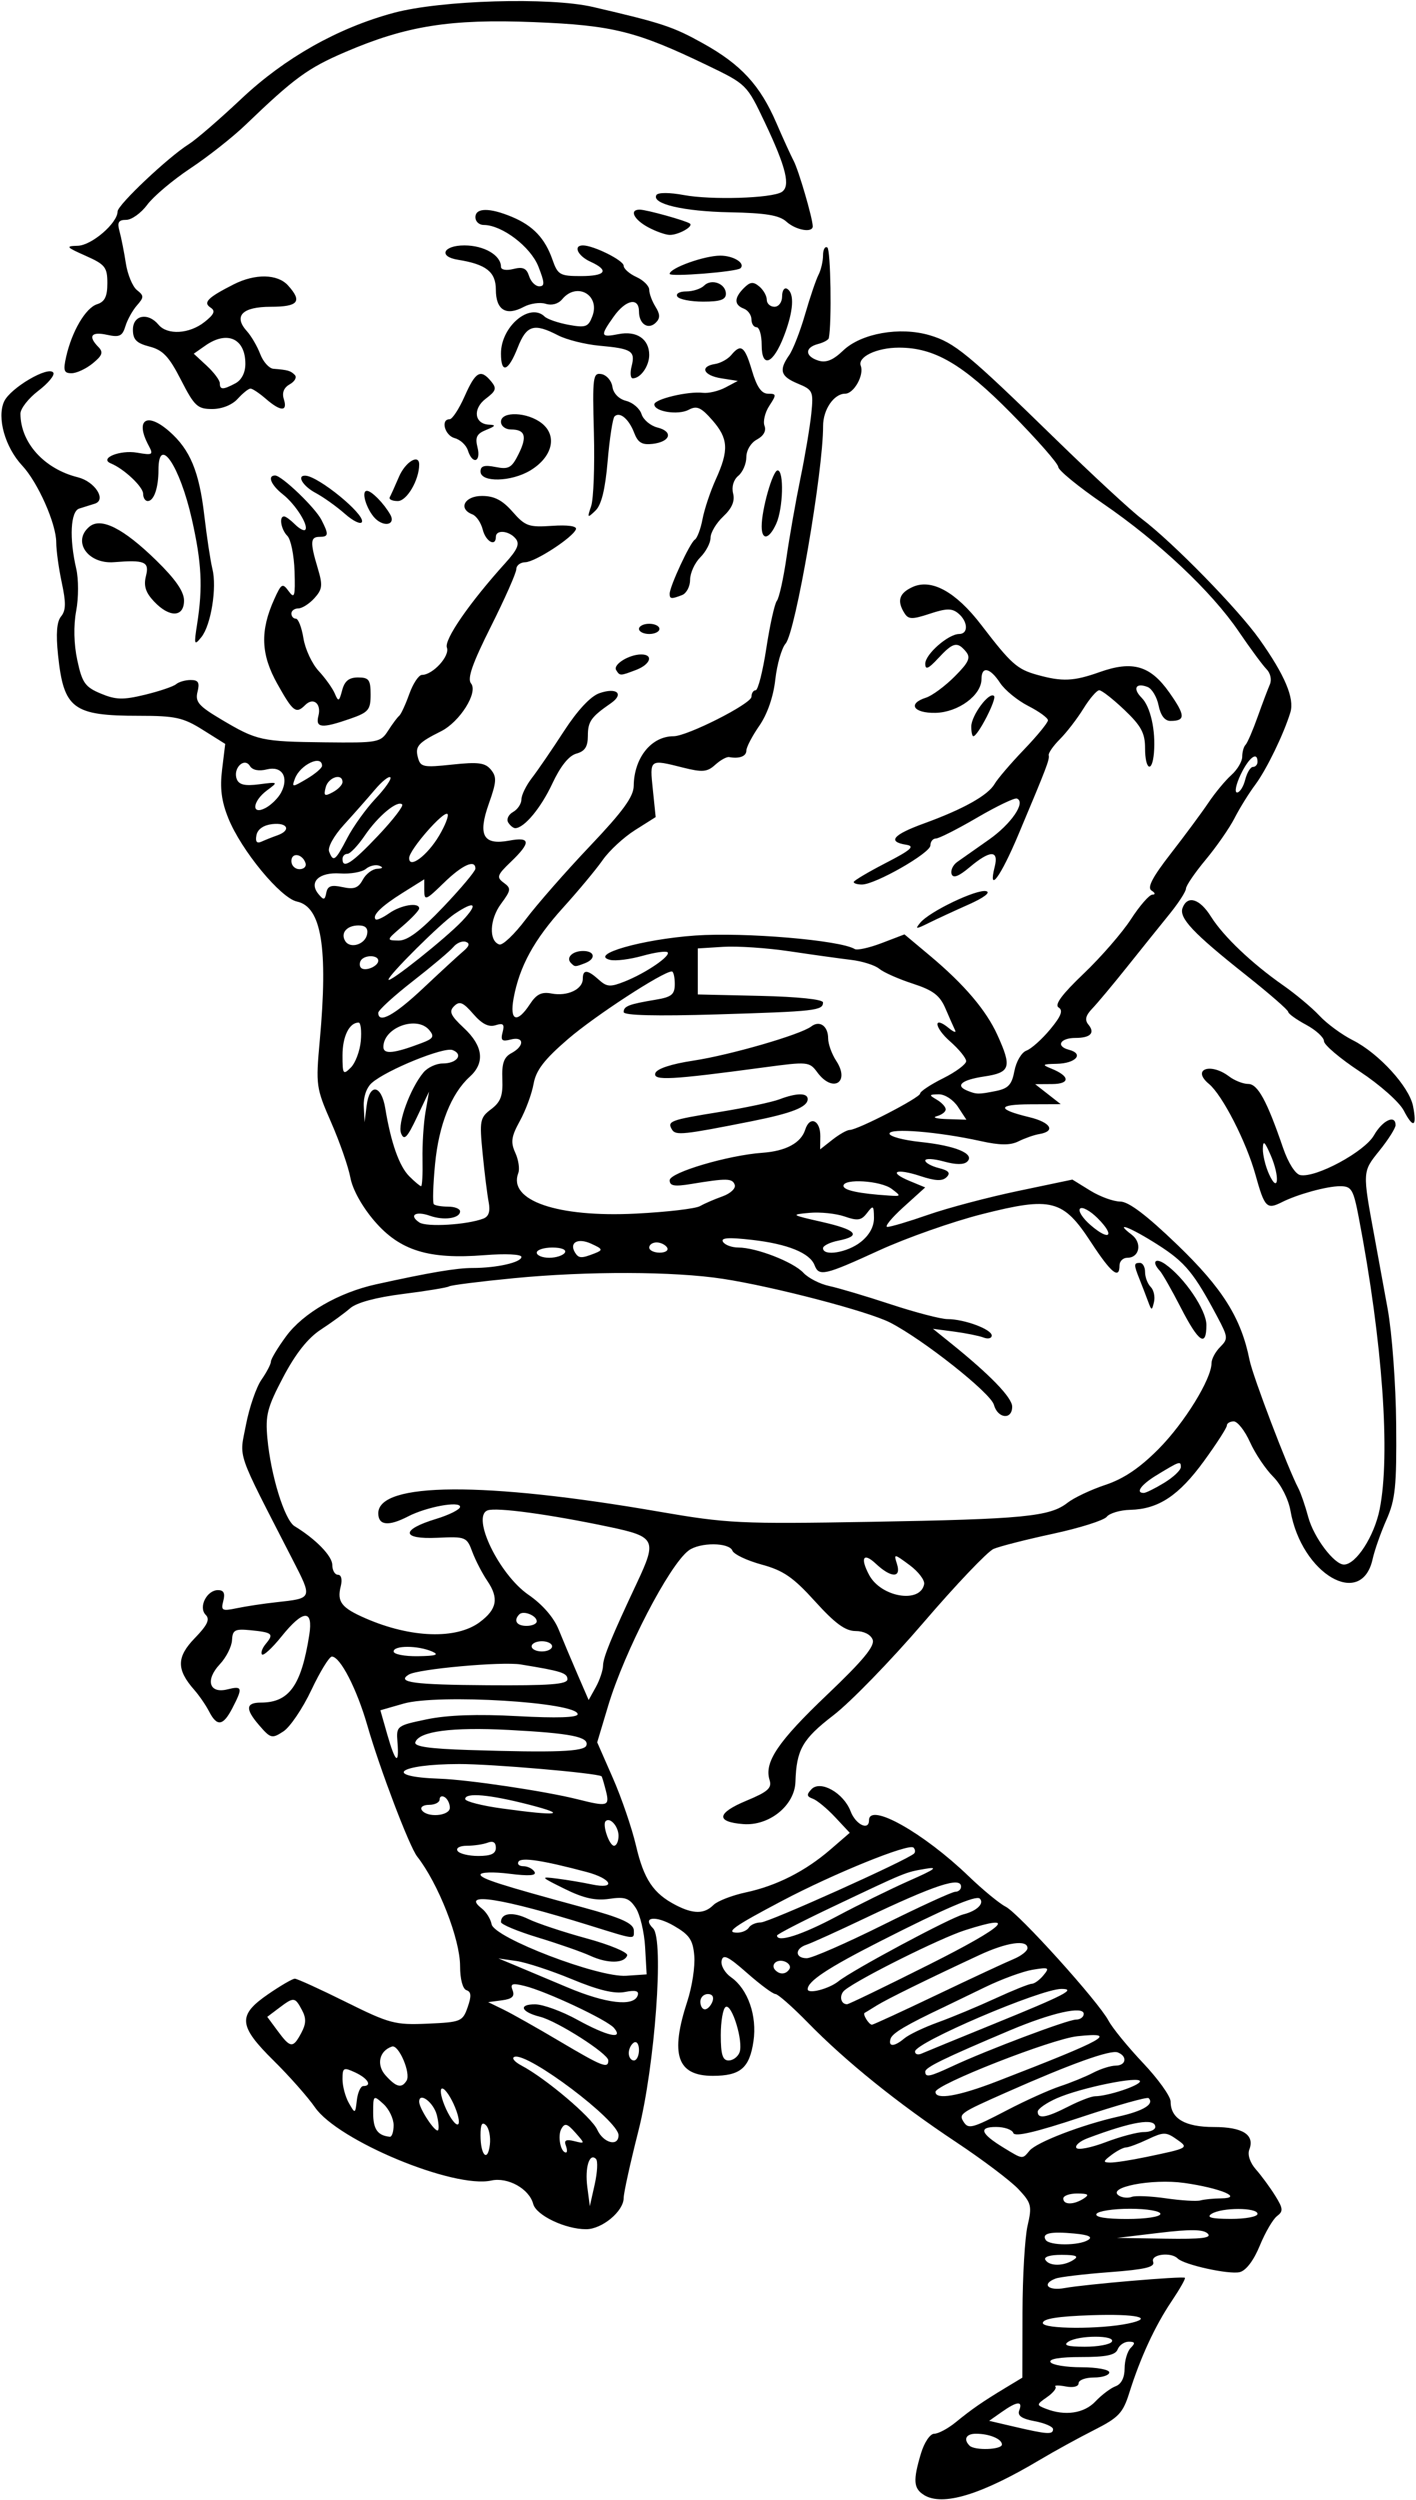 <?xml version="1.0" encoding="UTF-8" standalone="no"?>
<!-- Created with Inkscape (http://www.inkscape.org/) -->

<svg
   xmlns:dc="http://purl.org/dc/elements/1.1/"
   xmlns:cc="http://creativecommons.org/ns#"
   xmlns:rdf="http://www.w3.org/1999/02/22-rdf-syntax-ns#"
   xmlns:svg="http://www.w3.org/2000/svg"
   xmlns="http://www.w3.org/2000/svg"
   xmlns:sodipodi="http://sodipodi.sourceforge.net/DTD/sodipodi-0.dtd"
   xmlns:inkscape="http://www.inkscape.org/namespaces/inkscape"
   id="svg4136"
   version="1.1"
   inkscape:version="0.91 r13725"
   width="259.688"
   height="458.438"
   viewBox="0 0 259.688 458.438"
   sodipodi:docname="ComicCharacter277.svg">
  <defs
     id="defs4140" />
  <sodipodi:namedview
     pagecolor="#ffffff"
     bordercolor="#666666"
     borderopacity="1"
     objecttolerance="10"
     gridtolerance="10"
     guidetolerance="10"
     inkscape:pageopacity="0"
     inkscape:pageshadow="2"
     inkscape:window-width="1600"
     inkscape:window-height="837"
     id="namedview4138"
     showgrid="false"
     inkscape:zoom="1.461486"
     inkscape:cx="129.84375"
     inkscape:cy="229.21875"
     inkscape:window-x="-8"
     inkscape:window-y="-8"
     inkscape:window-maximized="1"
     inkscape:current-layer="svg4136" />
  <path
     style="fill:#000000"
     d="m 169.453,457.476 c -1.924,-1.181 -2.033,-2.669 -0.555,-7.602 0.611,-2.038 1.68,-3.624 2.443,-3.624 0.746,0 2.519,-0.949 3.94,-2.109 2.97,-2.425 4.898,-3.757 9.172,-6.337 l 3.047,-1.839 0.023,-11.967 c 0.013,-6.582 0.431,-13.737 0.931,-15.901 0.835,-3.618 0.702,-4.154 -1.664,-6.681 -1.414,-1.511 -6.579,-5.409 -11.478,-8.662 -10.67,-7.087 -20.19,-14.76 -27.155,-21.886 -2.818,-2.884 -5.496,-5.243 -5.95,-5.243 -0.454,0 -2.789,-1.73 -5.188,-3.845 -3.496,-3.081 -4.426,-3.53 -4.682,-2.257 -0.176,0.873 0.607,2.236 1.74,3.03 3.081,2.158 4.799,7.069 4.105,11.742 -0.729,4.912 -2.402,6.331 -7.465,6.331 -6.542,0 -7.866,-3.894 -4.656,-13.695 0.863,-2.634 1.434,-6.372 1.27,-8.307 -0.249,-2.926 -0.879,-3.853 -3.748,-5.511 -3.372,-1.949 -5.91,-1.627 -3.801,0.482 2.022,2.022 0.333,25.193 -2.71,37.173 -1.482,5.836 -2.695,11.352 -2.695,12.258 0,2.431 -3.962,5.725 -6.887,5.725 -3.826,0 -9.155,-2.544 -9.701,-4.631 -0.726,-2.775 -4.645,-4.965 -7.69,-4.296 -6.878,1.511 -28.084,-7.288 -32.332,-13.416 -1.311,-1.891 -4.719,-5.744 -7.574,-8.563 -6.479,-6.396 -6.642,-8.318 -1.037,-12.174 2.284,-1.572 4.496,-2.858 4.915,-2.858 0.419,0 4.627,1.919 9.352,4.264 8.022,3.981 9.015,4.245 14.988,3.984 6.123,-0.267 6.438,-0.396 7.354,-3.013 0.717,-2.05 0.664,-2.832 -0.215,-3.125 -0.695,-0.232 -1.172,-2.03 -1.172,-4.417 0,-4.967 -3.977,-15.115 -7.877,-20.102 -1.428,-1.826 -6.85,-16.086 -9.123,-23.996 -1.935,-6.733 -4.984,-12.657 -6.515,-12.657 -0.474,0 -2.165,2.757 -3.757,6.127 -1.592,3.37 -3.898,6.784 -5.125,7.588 -2.114,1.385 -2.349,1.323 -4.518,-1.199 -2.493,-2.899 -2.388,-4.078 0.363,-4.078 5.203,0 7.432,-3.113 8.896,-12.422 0.748,-4.755 -1.122,-4.646 -5.094,0.297 -1.685,2.097 -3.292,3.583 -3.572,3.304 -0.28,-0.28 0.034,-1.161 0.696,-1.96 1.519,-1.83 1.225,-2.09 -2.812,-2.489 -2.866,-0.283 -3.295,-0.052 -3.39,1.825 -0.06,1.182 -1.062,3.164 -2.228,4.405 -2.719,2.894 -1.955,5.453 1.378,4.617 2.757,-0.692 2.86,-0.317 0.934,3.406 -1.713,3.313 -2.821,3.483 -4.279,0.657 -0.598,-1.16 -1.83,-2.953 -2.738,-3.984 -3.274,-3.72 -3.249,-6.013 0.102,-9.471 2.331,-2.405 2.826,-3.454 2.012,-4.269 -1.388,-1.388 0.179,-4.542 2.257,-4.542 1.045,0 1.331,0.582 0.967,1.972 -0.467,1.784 -0.232,1.913 2.469,1.346 1.641,-0.345 4.883,-0.835 7.203,-1.09 6.778,-0.745 6.73,-0.617 2.985,-7.916 -10.471,-20.408 -9.726,-18.247 -8.497,-24.644 0.609,-3.169 1.887,-6.882 2.84,-8.25 0.953,-1.369 1.733,-2.868 1.733,-3.331 0,-0.463 1.253,-2.547 2.785,-4.63 3.135,-4.263 9.64,-8.018 16.509,-9.53 C 78.824,233.324 83.699,232.5 86.673,232.5 c 4.425,0 8.952,-1.027 8.952,-2.031 0,-0.491 -2.91,-0.629 -6.797,-0.32 -10.205,0.809 -15.481,-0.825 -20.14,-6.239 -2.27,-2.638 -4.026,-5.798 -4.429,-7.969 -0.367,-1.978 -1.954,-6.538 -3.526,-10.134 -2.768,-6.327 -2.835,-6.809 -2.091,-15 1.546,-17.015 0.317,-24.534 -4.168,-25.492 -3.017,-0.644 -10.217,-9.375 -12.599,-15.276 -1.259,-3.119 -1.565,-5.51 -1.144,-8.945 l 0.574,-4.688 -4.111,-2.578 C 33.591,131.567 32.152,131.25 25.51,131.25 c -12.156,0 -13.832,-1.261 -14.87,-11.187 -0.405,-3.875 -0.228,-6.085 0.564,-7.039 0.884,-1.065 0.915,-2.508 0.131,-6.16 C 10.773,104.241 10.312,100.904 10.312,99.448 10.312,96.033 6.959,88.466 4.076,85.378 0.938,82.016 -0.598,76.59 0.751,73.629 1.889,71.13 8.952,66.995 9.784,68.34 10.064,68.795 8.822,70.289 7.022,71.662 5.222,73.035 3.75,74.917 3.75,75.845 c 0,5.31 4.351,10.136 10.52,11.668 3.141,0.78 5.31,4.154 3.114,4.844 -0.796,0.25 -2.079,0.653 -2.853,0.894 -1.597,0.499 -1.848,5.437 -0.557,10.991 0.448,1.928 0.447,5.375 -0.003,7.78 -0.506,2.71 -0.429,6.08 0.208,9.049 0.887,4.136 1.428,4.903 4.309,6.106 2.757,1.152 4.08,1.186 8.107,0.209 2.647,-0.642 5.213,-1.512 5.703,-1.933 0.49,-0.422 1.696,-0.766 2.68,-0.766 1.4,0 1.671,0.47 1.246,2.162 -0.461,1.836 0.195,2.6 4.351,5.068 6.553,3.89 7.336,4.063 19.031,4.199 9.731,0.113 10.18,0.03 11.571,-2.14 0.796,-1.242 1.712,-2.469 2.035,-2.727 0.323,-0.258 1.153,-2.051 1.845,-3.984 0.692,-1.934 1.741,-3.516 2.332,-3.516 1.987,0 5.159,-3.473 4.571,-5.004 -0.552,-1.439 4.162,-8.257 10.745,-15.54 2.217,-2.452 2.65,-3.494 1.854,-4.453 C 93.344,97.287 90.938,97.078 90.938,98.438 c 0,1.897 -1.857,0.866 -2.41,-1.338 -0.314,-1.252 -1.166,-2.504 -1.893,-2.783 -2.668,-1.024 -1.448,-3.379 1.751,-3.379 2.262,0 3.745,0.766 5.62,2.903 2.315,2.638 2.976,2.874 7.241,2.578 2.849,-0.197 4.571,0.043 4.383,0.612 -0.486,1.47 -7.478,6.028 -9.3,6.063 -0.902,0.017 -1.641,0.586 -1.641,1.264 0,0.678 -2.091,5.403 -4.647,10.499 -3.411,6.801 -4.384,9.584 -3.657,10.459 1.35,1.626 -2.039,7.035 -5.492,8.766 -4.22,2.116 -4.788,2.756 -4.254,4.797 0.466,1.782 0.967,1.886 6.303,1.315 4.765,-0.51 6.027,-0.345 7.086,0.931 1.1,1.325 1.046,2.235 -0.368,6.215 -2.071,5.832 -1.044,7.692 3.753,6.792 3.906,-0.733 3.988,0.34 0.297,3.877 -2.554,2.447 -2.694,2.853 -1.325,3.854 1.394,1.02 1.35,1.362 -0.508,3.875 -2.095,2.834 -2.257,6.803 -0.304,7.446 0.606,0.199 2.788,-1.877 4.848,-4.614 2.061,-2.737 7.352,-8.774 11.758,-13.414 6.076,-6.399 8.019,-9.072 8.042,-11.062 0.061,-5.148 3.228,-9.094 7.299,-9.094 2.516,0 14.294,-5.964 14.294,-7.238 0,-0.66 0.349,-1.199 0.775,-1.199 0.426,0 1.307,-3.48 1.958,-7.734 0.65,-4.254 1.52,-8.156 1.932,-8.672 0.412,-0.516 1.207,-4.102 1.766,-7.969 0.559,-3.867 1.712,-10.406 2.562,-14.531 0.85,-4.125 1.742,-9.438 1.982,-11.806 0.415,-4.091 0.292,-4.366 -2.456,-5.504 -3.191,-1.322 -3.536,-2.443 -1.604,-5.215 0.709,-1.017 2.02,-4.38 2.914,-7.474 0.894,-3.094 2.001,-6.358 2.461,-7.253 0.46,-0.895 0.836,-2.502 0.836,-3.571 0,-1.069 0.355,-1.723 0.79,-1.455 0.617,0.381 0.836,13.862 0.27,16.623 -0.067,0.327 -0.965,0.814 -1.997,1.084 -2.445,0.639 -2.399,2.248 0.088,3.038 1.403,0.445 2.698,-0.081 4.539,-1.845 3.302,-3.164 10.403,-4.421 15.863,-2.809 4.582,1.353 6.993,3.34 23.104,19.049 6.703,6.535 13.803,13.106 15.778,14.602 5.75,4.355 17.658,16.535 21.607,22.102 4.644,6.546 6.454,10.822 5.669,13.396 -1.218,3.999 -4.387,10.522 -6.456,13.291 -1.156,1.547 -2.855,4.289 -3.777,6.094 -0.921,1.805 -3.304,5.238 -5.295,7.63 -1.991,2.392 -3.62,4.778 -3.62,5.302 0,0.524 -1.371,2.642 -3.047,4.707 -1.676,2.065 -5.156,6.396 -7.734,9.625 -2.578,3.229 -5.454,6.671 -6.391,7.648 -1.239,1.292 -1.433,2.103 -0.711,2.972 1.256,1.513 0.361,2.429 -2.374,2.429 -2.832,0 -3.675,1.527 -1.2,2.174 2.816,0.736 1.258,2.503 -2.27,2.573 -2.632,0.052 -2.75,0.157 -0.978,0.872 3.447,1.391 3.523,2.817 0.151,2.84 l -3.102,0.021 2.344,1.833 2.344,1.833 -5.547,0.021 c -6.133,0.023 -6.224,0.914 -0.241,2.358 3.967,0.957 4.94,2.586 1.853,3.102 -0.93,0.155 -2.634,0.751 -3.787,1.324 -1.546,0.768 -3.393,0.754 -7.031,-0.05 -7.683,-1.699 -16.653,-2.429 -16.653,-1.354 0,0.516 2.551,1.204 5.668,1.53 6.449,0.674 10.028,2.166 8.607,3.587 -0.609,0.609 -2.086,0.605 -4.319,-0.011 -1.867,-0.515 -3.394,-0.595 -3.394,-0.177 0,0.418 1.116,1.04 2.479,1.383 1.823,0.458 2.203,0.899 1.434,1.667 -0.768,0.768 -2.047,0.714 -4.828,-0.203 -4.495,-1.483 -6.002,-0.77 -1.934,0.915 l 2.837,1.175 -3.979,3.6 c -2.189,1.98 -3.525,3.617 -2.971,3.638 0.555,0.021 3.93,-0.981 7.5,-2.228 3.57,-1.246 10.981,-3.208 16.468,-4.358 l 9.976,-2.092 3.259,2.014 c 1.793,1.108 4.269,2.014 5.503,2.014 1.54,0 4.821,2.481 10.461,7.909 8.317,8.005 11.73,13.446 13.267,21.153 0.591,2.961 7.004,19.806 8.966,23.548 0.437,0.834 1.248,3.198 1.801,5.253 1.001,3.719 4.751,8.7 6.55,8.7 2.201,0 5.546,-5.172 6.538,-10.109 2.011,-10.012 0.536,-30.726 -3.803,-53.407 -1.018,-5.323 -1.335,-5.859 -3.46,-5.859 -2.411,0 -7.794,1.478 -10.663,2.928 -2.778,1.404 -3.174,0.993 -4.848,-5.037 -1.678,-6.04 -6.063,-14.598 -8.53,-16.646 -3.234,-2.684 0.256,-3.977 3.701,-1.371 1.001,0.757 2.577,1.376 3.503,1.376 1.751,0 3.437,3.094 6.388,11.719 0.931,2.722 2.252,4.815 3.15,4.991 2.848,0.558 11.799,-4.266 13.518,-7.285 1.571,-2.76 3.966,-3.889 3.966,-1.869 0,0.546 -1.323,2.639 -2.941,4.652 -3.167,3.941 -3.154,3.722 -0.907,15.918 0.523,2.836 1.602,8.742 2.4,13.125 0.804,4.422 1.499,13.846 1.56,21.175 0.096,11.36 -0.153,13.804 -1.78,17.48 -1.04,2.351 -2.179,5.587 -2.532,7.192 -2.025,9.221 -13.035,2.78 -15.069,-8.816 -0.379,-2.163 -1.728,-4.82 -3.186,-6.278 -1.391,-1.39 -3.299,-4.238 -4.242,-6.328 -0.942,-2.09 -2.282,-3.8 -2.977,-3.8 -0.695,0 -1.264,0.337 -1.264,0.75 0,0.412 -1.894,3.352 -4.208,6.533 -4.612,6.338 -8.343,8.805 -13.511,8.931 -1.856,0.045 -3.797,0.619 -4.313,1.274 -0.516,0.655 -4.945,2.055 -9.844,3.111 -4.898,1.055 -9.808,2.306 -10.911,2.78 -1.102,0.473 -6.88,6.544 -12.84,13.491 -5.959,6.947 -13.387,14.594 -16.506,16.994 -5.711,4.394 -6.8,6.301 -6.991,12.24 -0.139,4.322 -4.807,8.098 -9.559,7.733 -5.106,-0.392 -4.881,-2.025 0.595,-4.3 3.918,-1.628 4.686,-2.316 4.222,-3.781 -1.033,-3.254 1.539,-7.063 10.576,-15.662 6.569,-6.251 8.773,-8.918 8.328,-10.078 -0.359,-0.936 -1.628,-1.577 -3.123,-1.577 -1.877,0 -3.769,-1.383 -7.43,-5.429 -4.009,-4.43 -5.813,-5.674 -9.805,-6.761 -2.691,-0.733 -5.101,-1.876 -5.356,-2.54 -0.593,-1.545 -5.984,-1.569 -8.036,-0.036 -3.56,2.66 -11.763,18.488 -14.761,28.484 l -2.006,6.687 2.879,6.561 c 1.584,3.608 3.491,9.184 4.239,12.39 1.441,6.176 3.175,8.767 7.294,10.897 3.218,1.664 5.224,1.66 6.899,-0.015 0.729,-0.729 3.405,-1.771 5.945,-2.316 5.653,-1.212 10.913,-3.882 15.555,-7.894 l 3.508,-3.032 -2.687,-2.873 c -1.478,-1.58 -3.32,-3.101 -4.093,-3.38 -1.119,-0.403 -1.17,-0.757 -0.253,-1.73 1.639,-1.739 5.902,0.655 7.186,4.036 0.929,2.448 3.38,3.637 3.38,1.641 0,-3.325 9.989,2.287 18.281,10.272 2.578,2.482 5.627,4.993 6.776,5.58 2.436,1.244 17.003,17.385 18.875,20.916 0.702,1.324 3.55,4.81 6.328,7.749 2.778,2.938 5.052,6.117 5.052,7.065 0,3.122 2.625,4.669 7.921,4.669 5.311,0 7.552,1.428 6.508,4.148 -0.359,0.936 0.134,2.407 1.217,3.634 1.001,1.134 2.587,3.292 3.524,4.796 1.468,2.357 1.516,2.875 0.349,3.75 -0.745,0.559 -2.169,2.999 -3.164,5.424 -1.12,2.73 -2.526,4.58 -3.691,4.859 -1.968,0.471 -10.209,-1.344 -11.368,-2.503 -1.252,-1.252 -5.018,-0.752 -4.5,0.598 0.377,0.982 -1.433,1.413 -8.012,1.91 -4.674,0.353 -9.125,0.882 -9.891,1.176 -2.621,1.006 -1.396,2.294 1.654,1.739 3.824,-0.696 21.7,-2.219 22.075,-1.881 0.153,0.138 -0.96,2.094 -2.474,4.348 -3.036,4.519 -5.706,10.305 -7.73,16.753 -1.164,3.707 -1.95,4.535 -6.481,6.827 -2.836,1.435 -7.266,3.866 -9.844,5.403 -10.832,6.458 -17.889,8.607 -21.328,6.496 z M 183.75,448.225 c 0,-1.016 -2.315,-1.975 -4.764,-1.975 -1.801,0 -2.346,1.015 -1.173,2.188 0.934,0.933 5.938,0.755 5.938,-0.212 z m 9.375,-2.808 c 0,-0.458 -1.512,-1.117 -3.36,-1.463 -2.396,-0.449 -3.211,-1.017 -2.842,-1.979 0.689,-1.796 -0.379,-1.702 -3.199,0.281 l -2.318,1.63 4.688,1.093 c 5.989,1.396 7.031,1.461 7.031,0.44 z m 7.779,-5.096 c 1.136,-1.199 2.803,-2.451 3.705,-2.783 1.034,-0.381 1.641,-1.585 1.641,-3.258 0,-1.46 0.506,-3.161 1.125,-3.779 0.875,-0.875 0.793,-1.125 -0.368,-1.125 -0.821,0 -1.736,0.633 -2.033,1.406 -0.404,1.053 -2.091,1.406 -6.718,1.406 -3.88,0 -5.963,0.349 -5.599,0.938 0.319,0.516 2.875,0.938 5.68,0.938 2.806,0 5.101,0.422 5.101,0.938 0,0.516 -1.266,0.938 -2.812,0.938 -1.547,0 -2.812,0.471 -2.812,1.047 0,0.615 -0.98,0.859 -2.376,0.593 -1.307,-0.25 -2.153,-0.231 -1.881,0.041 0.272,0.272 -0.418,1.135 -1.535,1.917 -1.958,1.371 -1.966,1.447 -0.228,2.128 3.523,1.381 7.02,0.866 9.112,-1.342 z m 3.002,-10.946 c 0.753,-1.218 -6.083,-1.218 -7.969,0 -1.018,0.658 -0.193,0.913 2.992,0.923 2.419,0.007 4.659,-0.408 4.977,-0.923 z m 3.047,-3.34 c 4.894,-1.035 1.489,-1.796 -6.795,-1.518 -6.197,0.208 -8.908,0.645 -8.908,1.437 0,1.119 10.54,1.173 15.703,0.081 z M 196.875,414.375 c 1.044,-0.675 0.486,-0.912 -2.165,-0.923 -2.145,-0.008 -3.34,0.36 -2.992,0.923 0.732,1.185 3.323,1.185 5.156,0 z m 2.691,-3.655 c 0.88,-0.557 0.086,-0.928 -2.52,-1.177 -4.387,-0.418 -6.031,-0.057 -5.277,1.162 0.67,1.084 6.093,1.095 7.798,0.015 z m 21.924,-1.167 c -0.784,-0.784 -3.162,-0.822 -8.859,-0.14 l -7.787,0.932 8.859,0.14 c 6.648,0.105 8.592,-0.127 7.787,-0.932 z m -8.678,-3.615 c 0,-0.52 -2.482,-0.938 -5.57,-0.938 -3.063,0 -5.83,0.422 -6.149,0.938 -0.364,0.589 1.709,0.938 5.57,0.938 3.474,0 6.149,-0.408 6.149,-0.938 z m 17.812,0 c 0,-1.199 -6.582,-1.199 -8.438,0 -1.007,0.651 -0.007,0.913 3.516,0.923 2.707,0.008 4.922,-0.408 4.922,-0.923 z M 109.305,395.867 c -1.203,-1.203 -2.062,1.563 -1.595,5.136 l 0.461,3.528 0.895,-4.003 c 0.492,-2.202 0.6,-4.299 0.238,-4.66 z M 198.75,403.125 c 1.096,-0.708 0.837,-0.912 -1.172,-0.923 -1.418,-0.008 -2.578,0.408 -2.578,0.923 0,1.185 1.916,1.185 3.75,0 z m 25.155,-0.029 c 4.29,-0.049 -0.075,-1.888 -6.712,-2.828 -5.962,-0.844 -14.426,0.815 -11.953,2.343 0.605,0.374 1.647,0.469 2.316,0.212 0.669,-0.257 3.497,-0.137 6.283,0.265 2.786,0.403 5.628,0.576 6.315,0.384 0.687,-0.192 2.374,-0.361 3.75,-0.377 z m -13.742,-7.579 c 7.921,-1.657 7.916,-1.654 5.578,-3.292 -1.887,-1.322 -2.378,-1.319 -5.225,0.033 -1.729,0.82 -3.526,1.491 -3.994,1.491 -0.468,0 -1.67,0.619 -2.671,1.376 -1.575,1.191 -1.609,1.38 -0.251,1.406 0.863,0.016 3.816,-0.44 6.562,-1.015 z M 89.136,389.698 c -0.723,-0.723 -1.011,-0.2 -1.011,1.833 0,3.701 1.315,5.025 1.714,1.726 0.169,-1.401 -0.147,-3.003 -0.703,-3.559 z m 99.667,4.661 c 1.278,-1.554 9.643,-4.769 16.278,-6.256 4.608,-1.033 6.672,-2.287 5.571,-3.388 -0.26,-0.26 -5.867,1.321 -12.459,3.513 -8.238,2.74 -12.102,3.64 -12.355,2.879 C 185.635,390.498 184.213,390 182.679,390 c -3.297,0 -2.844,1.23 1.408,3.822 3.514,2.143 3.406,2.13 4.716,0.536 z m -85.039,-0.972 c -0.362,-0.943 0.061,-1.16 1.54,-0.79 2.029,0.507 2.03,0.5 0.221,-1.548 -1.503,-1.701 -1.95,-1.822 -2.58,-0.697 -0.728,1.301 -0.134,4.335 0.848,4.335 0.258,0 0.244,-0.585 -0.03,-1.3 z m 106.001,-2.449 c 1.16,-2.5e-4 2.109,-0.422 2.109,-0.938 0,-1.713 -4.253,-1.006 -12.41,2.064 -1.411,0.531 -2.341,1.33 -2.066,1.774 0.275,0.445 2.695,-0.026 5.379,-1.046 2.683,-1.02 5.828,-1.855 6.988,-1.855 z m -96.328,0.577 c 0,-2.691 -16.598,-15.201 -19.074,-14.376 -0.592,0.197 -0.024,0.916 1.264,1.596 4.453,2.352 12.854,9.461 13.904,11.765 1.122,2.463 3.906,3.186 3.906,1.015 z m -41.25,-1.839 c 0,-1.209 -0.844,-2.962 -1.875,-3.895 -1.842,-1.667 -1.875,-1.637 -1.875,1.652 0,2.983 0.801,4.132 3.047,4.368 0.387,0.041 0.703,-0.915 0.703,-2.124 z m 7.93,-1.842 C 79.534,385.512 76.875,383.494 76.875,385.375 c 0,1.247 2.958,5.73 3.454,5.234 0.213,-0.213 0.118,-1.461 -0.212,-2.774 z m 2.757,-2.693 c -0.888,-1.711 -1.783,-2.612 -1.989,-2.002 -0.206,0.61 0.352,2.508 1.24,4.219 0.888,1.711 1.783,2.612 1.989,2.002 0.206,-0.61 -0.352,-2.508 -1.24,-4.219 z m 101.954,1.714 c 3.318,-1.729 7.637,-3.674 9.599,-4.321 1.962,-0.647 4.686,-1.761 6.054,-2.475 1.368,-0.714 3.226,-1.3 4.128,-1.304 1.932,-0.007 2.199,-1.725 0.377,-2.425 -1.346,-0.517 -8.66,2.113 -20.585,7.402 -8.258,3.663 -8.578,3.881 -7.721,5.267 0.908,1.469 1.529,1.306 8.148,-2.144 z M 195.938,386.25 c 2.021,-1.031 4.219,-1.877 4.885,-1.88 2.346,-0.01 8.24,-1.968 8.24,-2.737 0,-1.042 -10.816,1.158 -15.234,3.099 -1.934,0.849 -3.516,1.96 -3.516,2.469 0,1.39 1.553,1.127 5.625,-0.95 z M 66.625,382.5 c 1.681,0 0.842,-1.415 -1.476,-2.49 -2.152,-0.998 -2.336,-0.901 -2.336,1.234 0,1.274 0.524,3.239 1.165,4.365 1.152,2.025 1.169,2.019 1.469,-0.53 0.167,-1.418 0.697,-2.578 1.178,-2.578 z M 182.812,381.65 c 20.129,-7.782 22.469,-9.095 14.773,-8.286 -4.726,0.496 -26.023,8.85 -26.023,10.207 0,1.517 4.224,0.796 11.25,-1.921 z M 74.566,381.506 c 0.829,-1.342 -1.446,-6.66 -2.674,-6.251 -2.357,0.786 -2.921,3.369 -1.16,5.315 1.956,2.161 2.93,2.399 3.835,0.936 z M 174.741,378.826 c 6.29,-2.937 21.099,-8.514 22.609,-8.514 0.77,0 1.4,-0.469 1.4,-1.042 0,-1.536 -5.868,-0.222 -13.594,3.043 -12,5.072 -15.469,6.763 -15.469,7.541 0,1.127 0.774,0.97 5.054,-1.029 z m -63.179,-1.025 c 0,-1.237 -9.354,-7.212 -12.545,-8.013 -3.475,-0.872 -4.018,-2.291 -0.87,-2.271 1.448,0.009 4.916,1.275 7.705,2.812 5.491,3.027 8.587,3.726 6.763,1.528 -1.225,-1.476 -12.454,-6.75 -16.441,-7.722 -2.262,-0.551 -2.634,-0.409 -2.161,0.823 0.421,1.096 -0.095,1.577 -1.955,1.822 l -2.527,0.333 2.802,1.365 c 1.541,0.751 6.182,3.369 10.312,5.818 7.844,4.65 8.917,5.072 8.917,3.505 z m 5.625,-1.919 c 0,-1.062 -0.422,-1.67 -0.938,-1.351 -0.516,0.319 -0.938,1.187 -0.938,1.93 0,0.743 0.422,1.351 0.938,1.351 0.516,0 0.938,-0.869 0.938,-1.93 z m 18.438,0.454 c 0.753,-1.963 -1.409,-9.042 -2.546,-8.339 -0.49,0.303 -0.892,2.636 -0.892,5.183 0,3.535 0.34,4.632 1.436,4.632 0.79,0 1.691,-0.664 2.002,-1.477 z m 46.963,-5.359 c 12.723,-5.178 14.856,-6.289 12.076,-6.289 -3.846,0 -26.852,9.837 -26.852,11.481 0,0.499 0.527,0.673 1.172,0.388 0.645,-0.286 6.766,-2.797 13.604,-5.579 z m -127.339,1.797 c 0.907,-1.695 0.937,-2.702 0.125,-4.219 -1.289,-2.408 -1.48,-2.425 -4.207,-0.368 l -2.153,1.624 1.918,2.595 c 2.34,3.165 2.798,3.204 4.316,0.368 z m 110.614,0.979 c 0.814,-0.686 3.589,-2.01 6.168,-2.943 2.578,-0.933 7.307,-2.902 10.508,-4.378 3.201,-1.475 6.208,-2.682 6.682,-2.682 0.474,0 1.441,-0.703 2.148,-1.562 1.168,-1.418 0.985,-1.512 -1.995,-1.015 -1.805,0.301 -5.734,1.742 -8.732,3.203 -2.998,1.461 -6.342,3.078 -7.432,3.594 -7.052,3.337 -9.567,4.828 -9.883,5.859 -0.468,1.527 0.674,1.493 2.536,-0.075 z m 5.95,-7.981 c 6.307,-3.013 12.628,-5.957 14.046,-6.542 1.418,-0.585 2.578,-1.495 2.578,-2.021 0,-1.614 -3.789,-1.07 -8.813,1.265 -9.463,4.4 -17.003,8.104 -18.844,9.258 -1.031,0.646 -2.023,1.253 -2.203,1.347 -0.426,0.223 0.774,2.172 1.338,2.172 0.236,0 5.59,-2.465 11.898,-5.479 z m -41.162,1.26 c 0.329,-0.857 0.002,-1.406 -0.837,-1.406 -0.757,0 -1.377,0.633 -1.377,1.406 0,0.773 0.377,1.406 0.837,1.406 0.46,0 1.08,-0.633 1.377,-1.406 z m -13.695,-1.163 c 0.271,-0.826 -0.415,-1.004 -2.36,-0.615 -1.897,0.379 -4.881,-0.34 -9.685,-2.335 -3.819,-1.586 -8.42,-3.094 -10.224,-3.353 l -3.281,-0.469 2.776,1.155 c 1.527,0.635 5.956,2.497 9.844,4.138 7.158,3.02 12.234,3.601 12.931,1.479 z m 53.414,-5.633 c 14.038,-7.047 16.633,-9.534 6.57,-6.298 -4.564,1.468 -19.377,8.849 -22.008,10.966 -1.086,0.874 -0.81,2.597 0.415,2.597 0.302,0 7.062,-3.27 15.023,-7.266 z M 153.75,363.303 c 2.624,-2.09 20.531,-11.681 22.938,-12.285 2.454,-0.616 3.89,-2.002 2.999,-2.894 -0.665,-0.665 -6.451,1.82 -18.412,7.907 -9.512,4.84 -13.149,7.251 -13.149,8.714 0,0.948 3.871,-0.045 5.625,-1.442 z m -35.439,-6.274 c -0.156,-2.748 -0.925,-5.978 -1.709,-7.178 -1.192,-1.823 -1.99,-2.098 -4.873,-1.676 -2.525,0.369 -4.702,-0.115 -8.135,-1.811 -4.536,-2.24 -4.581,-2.302 -1.406,-1.9 1.805,0.229 4.652,0.706 6.328,1.062 4.573,0.97 3.749,-1.033 -0.938,-2.277 -8.05,-2.138 -11.967,-2.734 -12.483,-1.9 -0.285,0.461 0.114,0.839 0.888,0.839 0.773,0 1.689,0.458 2.035,1.018 0.442,0.715 -0.939,0.822 -4.632,0.361 -2.895,-0.362 -5.261,-0.287 -5.261,0.166 0,0.731 3.676,1.907 18.75,5.999 7.203,1.955 9.375,2.949 9.375,4.288 0,1.638 0.443,1.692 -8.155,-0.983 -16.111,-5.012 -23.736,-6.211 -19.747,-3.106 0.821,0.639 1.634,1.94 1.807,2.891 0.451,2.485 19.559,9.805 24.688,9.457 l 3.75,-0.254 -0.283,-4.997 z m -10.029,1.597 c -1.547,-0.71 -5.871,-2.221 -9.609,-3.357 -3.738,-1.136 -6.797,-2.41 -6.797,-2.831 0,-1.692 2.196,-1.943 5.002,-0.572 1.632,0.798 6.456,2.402 10.72,3.566 4.264,1.164 7.606,2.562 7.427,3.108 -0.491,1.495 -3.586,1.535 -6.742,0.086 z m 36.502,2.41 c 0.285,-0.462 -0.098,-1.076 -0.852,-1.365 -1.465,-0.562 -2.716,0.607 -1.718,1.605 0.848,0.848 1.962,0.744 2.57,-0.24 z m 17.122,-8.067 c 6.737,-3.352 12.721,-6.094 13.297,-6.094 0.576,0 1.048,-0.422 1.048,-0.938 0,-1.905 -4.769,-0.331 -17.812,5.879 -4.898,2.332 -9.645,4.481 -10.547,4.776 -2.157,0.705 -2.113,2.47 0.062,2.47 0.937,0 7.215,-2.742 13.952,-6.094 z m -8.469,-1.571 c 4.04,-2.153 10.088,-5.125 13.439,-6.603 4.633,-2.044 5.307,-2.553 2.812,-2.124 -3.7,0.636 -3.387,0.507 -17.109,7.023 -5.543,2.632 -10.078,4.973 -10.078,5.202 0,1.362 4.543,-0.091 10.936,-3.498 z m -16.092,2.04 c 0.319,-0.516 1.301,-0.938 2.182,-0.938 1.445,0 26.929,-11.455 28.109,-12.635 0.27,-0.27 0.221,-0.759 -0.108,-1.088 -0.833,-0.833 -14.529,4.716 -24.089,9.759 -8.888,4.688 -10.507,5.84 -8.212,5.84 0.846,0 1.799,-0.422 2.118,-0.938 z M 90.938,338.806 c 0,-0.989 -0.51,-1.311 -1.483,-0.938 -0.816,0.313 -2.528,0.569 -3.805,0.569 -1.31,0 -2.07,0.409 -1.743,0.938 0.319,0.516 2.031,0.938 3.805,0.938 2.338,0 3.226,-0.415 3.226,-1.507 z m 22.5,-2.188 c 0,-1.716 -1.565,-3.491 -2.369,-2.686 -0.644,0.644 0.677,4.506 1.541,4.506 0.455,0 0.828,-0.819 0.828,-1.82 z M 82.5,331.462 c 0,-0.743 -0.422,-1.612 -0.938,-1.93 -0.516,-0.319 -0.938,-0.133 -0.938,0.413 0,0.546 -0.869,0.993 -1.93,0.993 -1.062,0 -1.67,0.422 -1.351,0.938 0.909,1.47 5.156,1.13 5.156,-0.413 z m 14.531,-0.555 c -7.271,-1.873 -11.719,-2.267 -11.719,-1.036 0,0.444 3.059,1.227 6.797,1.739 10.38,1.423 12.175,1.166 4.922,-0.703 z m 14.088,-2.545 c -0.356,-1.417 -0.718,-2.617 -0.805,-2.667 -1.058,-0.61 -20.2,-2.253 -26.119,-2.242 -11.163,0.021 -14.224,2.329 -3.57,2.692 5.258,0.179 19.389,2.288 25.312,3.777 5.541,1.393 5.896,1.286 5.182,-1.56 z m -38.225,-8.898 c -0.235,-3 -0.17,-3.051 5.387,-4.21 3.776,-0.788 9.246,-0.978 16.641,-0.58 7.183,0.387 11.016,0.263 11.016,-0.354 0,-2.203 -25.577,-3.762 -31.919,-1.946 l -4.262,1.221 1.27,4.453 c 1.476,5.177 2.206,5.73 1.868,1.416 z m 34.648,0.578 c 0.518,-1.569 -2.828,-2.235 -14.261,-2.839 -10.409,-0.549 -16.442,0.248 -17.113,2.261 -0.26,0.779 2.569,1.189 9.78,1.418 16.033,0.508 21.216,0.306 21.594,-0.84 z m 3.05,-14.626 c 0.032,-1.554 1.524,-5.194 6.261,-15.273 3.653,-7.773 3.351,-8.381 -5.056,-10.155 -10.981,-2.317 -20.796,-3.651 -22.382,-3.042 -3.015,1.157 2.139,11.785 7.505,15.477 2.56,1.761 4.639,4.153 5.536,6.37 0.791,1.953 2.351,5.66 3.468,8.238 l 2.031,4.688 1.302,-2.344 c 0.716,-1.289 1.317,-3.071 1.335,-3.959 z m -6.529,2.496 c 0,-1.154 -1.087,-1.498 -8.564,-2.714 -3.485,-0.567 -18.867,0.826 -20.54,1.86 -2.31,1.428 0.871,1.856 14.485,1.952 11.306,0.079 14.619,-0.169 14.619,-1.097 z M 79.219,302.812 c -2.621,-1.126 -7.031,-1.126 -7.031,0 0,0.516 2.004,0.908 4.453,0.872 3.351,-0.05 3.989,-0.265 2.578,-0.872 z M 101.25,301.875 c 0,-0.516 -0.844,-0.938 -1.875,-0.938 -1.031,0 -1.875,0.422 -1.875,0.938 0,0.516 0.844,0.938 1.875,0.938 1.031,0 1.875,-0.422 1.875,-0.938 z m -13.252,-4.449 c 3.158,-2.355 3.527,-4.381 1.377,-7.55 -0.945,-1.393 -2.188,-3.798 -2.761,-5.345 -1.01,-2.723 -1.214,-2.805 -6.412,-2.562 -6.641,0.31 -6.755,-1.474 -0.22,-3.462 2.416,-0.735 4.393,-1.732 4.393,-2.214 0,-1.125 -6.152,0.009 -9.53,1.756 -3.6,1.862 -5.47,1.666 -5.47,-0.572 0,-5.721 19.451,-5.84 51.393,-0.315 12.64,2.186 14.913,2.296 38.906,1.882 27.981,-0.483 32.864,-0.954 36.082,-3.481 1.189,-0.934 4.325,-2.417 6.969,-3.295 3.356,-1.115 6.301,-3.103 9.759,-6.588 4.734,-4.772 9.703,-12.832 9.703,-15.739 0,-0.754 0.712,-2.082 1.582,-2.952 1.484,-1.484 1.454,-1.821 -0.476,-5.458 -4.303,-8.106 -5.92,-10.074 -10.893,-13.256 -5.041,-3.225 -8.297,-4.488 -4.86,-1.886 1.971,1.493 1.459,4.234 -0.791,4.234 -0.79,0 -1.436,0.633 -1.436,1.406 0,2.65 -1.538,1.401 -5.221,-4.238 -5.137,-7.868 -7.216,-8.403 -20.018,-5.157 -5.373,1.363 -13.855,4.35 -18.849,6.639 -10.014,4.59 -11.03,4.824 -11.837,2.721 -0.863,-2.249 -4.941,-3.903 -11.462,-4.649 -4.304,-0.492 -5.799,-0.392 -5.335,0.359 0.355,0.574 1.622,1.044 2.816,1.044 3.28,0 10.07,2.635 11.928,4.629 0.905,0.972 3.036,2.063 4.734,2.424 1.699,0.361 6.786,1.876 11.305,3.365 4.519,1.489 9.203,2.708 10.407,2.708 3.061,0 8.095,1.868 8.095,3.005 0,0.52 -0.67,0.689 -1.488,0.375 -0.819,-0.314 -3.244,-0.804 -5.391,-1.089 l -3.902,-0.518 3.265,2.629 c 7.258,5.844 11.266,9.991 11.266,11.655 0,2.472 -2.658,2.192 -3.353,-0.354 -0.591,-2.164 -13.013,-11.995 -19.056,-15.082 -4.028,-2.057 -21.345,-6.584 -30.639,-8.009 -9.007,-1.381 -24.768,-1.43 -38.329,-0.117 -6.172,0.597 -11.524,1.273 -11.894,1.502 -0.37,0.229 -4.18,0.855 -8.466,1.392 -4.906,0.615 -8.488,1.582 -9.668,2.611 -1.031,0.899 -3.456,2.666 -5.388,3.926 -2.364,1.542 -4.614,4.382 -6.88,8.682 -2.94,5.579 -3.31,7.006 -2.917,11.25 0.632,6.834 3.161,15.001 4.988,16.111 3.888,2.362 6.917,5.478 6.917,7.115 0,0.985 0.468,1.792 1.039,1.792 0.611,0 0.82,0.873 0.508,2.117 -0.717,2.855 0.125,3.942 4.547,5.869 8.322,3.627 16.661,3.901 20.966,0.69 z M 216.552,239.766 c -1.657,-3.223 -3.387,-6.26 -3.845,-6.75 -1.552,-1.66 -0.843,-2.504 1.012,-1.205 3.504,2.454 7.531,8.406 7.531,11.131 0,4.166 -1.415,3.209 -4.698,-3.176 z m -6.015,-1.172 c -0.38,-1.031 -1.078,-2.844 -1.551,-4.028 -1.084,-2.712 -1.077,-3.003 0.076,-3.003 0.516,0 0.938,0.759 0.938,1.688 0,0.928 0.461,2.149 1.025,2.713 0.564,0.564 0.84,1.809 0.614,2.766 -0.388,1.639 -0.452,1.631 -1.102,-0.135 z M 98.438,297.288 c 0,-1.054 -2.439,-2.037 -3.19,-1.286 -1.129,1.129 -0.513,2.123 1.315,2.123 1.031,0 1.875,-0.377 1.875,-0.837 z m 71.046,-6.804 c 0.146,-0.735 -1.057,-2.313 -2.672,-3.508 -2.877,-2.127 -2.924,-2.131 -2.311,-0.199 0.83,2.615 -1.074,2.583 -3.893,-0.066 -2.274,-2.136 -2.894,-1.067 -1.209,2.082 2.185,4.083 9.372,5.287 10.085,1.69 z m 44.032,-18.598 c 1.676,-1.022 3.047,-2.321 3.047,-2.887 0,-1.159 -0.207,-1.089 -4.447,1.493 -2.848,1.734 -3.951,3.263 -2.35,3.255 0.387,-0.002 2.074,-0.839 3.75,-1.861 z M 103.594,229.688 c 0.338,-0.547 -0.615,-0.938 -2.288,-0.938 -1.577,0 -2.868,0.422 -2.868,0.938 0,0.516 1.03,0.938 2.288,0.938 1.259,0 2.549,-0.422 2.868,-0.938 z m 5.479,0.125 c 1.556,-0.613 1.489,-0.79 -0.67,-1.774 -2.443,-1.113 -4.075,-0.197 -2.935,1.649 0.658,1.065 1.17,1.083 3.604,0.125 z M 122.344,228.75 c -0.319,-0.516 -1.187,-0.938 -1.93,-0.938 -0.743,0 -1.351,0.422 -1.351,0.938 0,0.516 0.869,0.938 1.93,0.938 1.062,0 1.67,-0.422 1.351,-0.938 z m 35.499,-1.006 c 1.593,-1.253 2.46,-2.834 2.44,-4.453 -0.027,-2.285 -0.141,-2.363 -1.273,-0.872 -1.036,1.364 -1.722,1.471 -4.103,0.641 -1.573,-0.548 -4.48,-0.849 -6.461,-0.669 -3.488,0.317 -3.417,0.37 2.258,1.656 6.409,1.452 7.397,2.567 3.047,3.437 -1.547,0.309 -2.812,0.932 -2.812,1.383 0,1.543 4.432,0.823 6.905,-1.123 z m 43.465,-4.364 c -1.375,-1.375 -2.829,-2.17 -3.232,-1.767 -0.402,0.403 0.477,1.774 1.955,3.045 3.493,3.006 4.527,1.971 1.277,-1.278 z m -112.653,0.06 c 0.983,-0.377 1.291,-1.338 0.966,-3.013 -0.263,-1.353 -0.762,-5.369 -1.11,-8.924 -0.592,-6.056 -0.493,-6.57 1.569,-8.125 1.739,-1.312 2.169,-2.462 2.049,-5.482 -0.117,-2.926 0.275,-4.05 1.673,-4.798 2.447,-1.309 2.342,-3.14 -0.143,-2.49 -1.601,0.419 -1.878,0.17 -1.484,-1.335 0.387,-1.481 0.127,-1.737 -1.306,-1.282 -1.245,0.395 -2.486,-0.236 -4.076,-2.071 -1.864,-2.151 -2.511,-2.417 -3.505,-1.438 -0.998,0.983 -0.669,1.715 1.81,4.032 3.513,3.283 3.878,6.365 1.054,8.919 -3.393,3.069 -5.677,8.815 -6.365,16.016 -0.364,3.809 -0.464,7.122 -0.224,7.363 0.241,0.241 1.422,0.438 2.625,0.438 1.203,0 2.188,0.391 2.188,0.869 0,1.284 -2.96,1.718 -5.521,0.81 -2.63,-0.933 -3.942,-0.112 -1.952,1.221 1.325,0.888 8.758,0.439 11.751,-0.71 z m 39.705,-2.28 c 0.817,-0.466 2.68,-1.273 4.14,-1.792 1.46,-0.519 2.472,-1.468 2.249,-2.11 -0.425,-1.222 -1.426,-1.244 -7.95,-0.169 -3.128,0.515 -3.984,0.37 -3.984,-0.678 0,-1.415 10.701,-4.586 16.984,-5.034 4.331,-0.309 7.1,-1.8 7.875,-4.242 0.831,-2.617 2.804,-1.746 2.767,1.221 l -0.03,2.394 2.266,-1.782 c 1.246,-0.98 2.667,-1.782 3.157,-1.782 1.455,0 12.918,-5.925 12.918,-6.677 0,-0.38 1.898,-1.64 4.219,-2.798 2.32,-1.159 4.219,-2.571 4.219,-3.138 0,-0.567 -1.323,-2.193 -2.941,-3.612 -2.961,-2.599 -3.158,-4.857 -0.211,-2.424 0.87,0.718 1.375,0.884 1.122,0.368 -0.253,-0.516 -1.045,-2.305 -1.761,-3.976 -1.037,-2.421 -2.261,-3.351 -6.021,-4.574 -2.596,-0.844 -5.352,-2.068 -6.126,-2.719 -0.773,-0.651 -3.094,-1.386 -5.156,-1.632 -2.062,-0.246 -7.126,-0.952 -11.253,-1.569 -4.127,-0.616 -9.611,-0.988 -12.188,-0.825 l -4.684,0.295 0,4.219 0,4.219 11.484,0.263 c 6.861,0.157 11.484,0.641 11.484,1.201 0,1.493 -1.384,1.649 -19.453,2.195 -11.222,0.339 -17.109,0.191 -17.109,-0.429 0,-1.082 0.941,-1.445 5.859,-2.263 2.949,-0.49 3.516,-0.955 3.516,-2.886 0,-1.266 -0.243,-2.301 -0.54,-2.301 -1.604,0 -14.108,8.143 -19.049,12.405 -4.367,3.767 -5.864,5.718 -6.308,8.22 -0.32,1.805 -1.447,4.853 -2.503,6.775 -1.589,2.89 -1.736,3.901 -0.848,5.848 0.59,1.295 0.838,2.967 0.551,3.715 -1.933,5.038 7.165,8.175 21.587,7.442 5.628,-0.286 10.902,-0.902 11.719,-1.368 z m -5.098,-14.007 c -0.973,-1.574 -0.401,-1.788 8.707,-3.262 4.665,-0.754 9.603,-1.798 10.974,-2.32 3.141,-1.194 5.183,-1.211 5.183,-0.043 0,1.461 -2.861,2.589 -10.331,4.075 -12.419,2.469 -13.87,2.624 -14.533,1.55 z m 26.641,-10.512 c -1.465,-1.984 -1.726,-2.009 -9.844,-0.917 -17.09,2.298 -20.341,2.47 -19.871,1.051 0.268,-0.809 2.914,-1.683 6.943,-2.293 6.788,-1.029 19.702,-4.77 21.657,-6.274 1.53,-1.177 3.088,-0.071 3.088,2.192 0,1.019 0.669,2.874 1.487,4.122 2.594,3.96 -0.64,5.94 -3.46,2.118 z m 13.637,21.357 c -2.008,-1.519 -8.851,-1.95 -8.851,-0.558 0,0.816 2.846,1.421 8.382,1.784 2.209,0.145 2.225,0.102 0.469,-1.226 z m -86.052,-5.42 c -0.056,-2.707 0.191,-6.609 0.548,-8.672 l 0.649,-3.75 -2.218,4.688 c -1.78,3.762 -2.352,4.354 -2.899,2.996 -0.716,-1.777 1.674,-8.309 4.098,-11.2 C 78.422,195.738 80.005,195 81.184,195 c 2.631,0 3.863,-1.676 1.811,-2.463 -1.604,-0.615 -12.068,3.637 -14.792,6.012 -0.987,0.861 -1.581,2.585 -1.491,4.332 l 0.15,2.902 0.378,-3.047 c 0.517,-4.17 2.696,-3.871 3.413,0.469 1.047,6.344 2.564,10.639 4.408,12.483 0.998,0.998 1.974,1.814 2.17,1.814 0.196,0 0.311,-2.215 0.255,-4.922 z m 155.552,-0.752 c -1.112,-2.564 -1.41,-2.805 -1.439,-1.168 -0.02,1.136 0.49,3.22 1.133,4.632 1.721,3.778 2.014,0.471 0.306,-3.465 z m -57.343,-8.858 c -0.861,-1.314 -2.415,-2.331 -3.537,-2.315 -1.81,0.026 -1.845,0.12 -0.361,0.984 0.902,0.526 1.641,1.326 1.641,1.778 0,0.452 -0.738,1.015 -1.641,1.251 -0.902,0.236 -0.049,0.478 1.897,0.537 l 3.537,0.109 -1.536,-2.344 z m 6.915,-2.913 c 2.313,-0.463 2.954,-1.154 3.431,-3.697 0.323,-1.721 1.311,-3.392 2.195,-3.715 0.884,-0.322 2.841,-2.069 4.348,-3.882 2.015,-2.423 2.43,-3.487 1.569,-4.019 -0.815,-0.504 0.581,-2.394 4.593,-6.221 3.17,-3.024 7.07,-7.514 8.667,-9.979 1.597,-2.465 3.36,-4.488 3.918,-4.496 0.605,-0.008 0.545,-0.312 -0.149,-0.753 -0.837,-0.531 0.155,-2.435 3.534,-6.783 2.583,-3.324 5.689,-7.52 6.901,-9.325 1.212,-1.805 3.102,-4.085 4.2,-5.067 1.098,-0.982 1.997,-2.494 1.997,-3.359 0,-0.865 0.273,-1.846 0.607,-2.18 0.334,-0.334 1.324,-2.619 2.201,-5.078 0.877,-2.459 1.894,-5.155 2.26,-5.991 0.379,-0.866 0.116,-2.076 -0.612,-2.812 -0.703,-0.711 -2.999,-3.824 -5.103,-6.918 -4.978,-7.32 -14.645,-16.427 -24.889,-23.448 -4.506,-3.088 -8.197,-6.11 -8.203,-6.715 -0.006,-0.605 -3.913,-5.055 -8.682,-9.887 -8.871,-8.988 -14.035,-11.998 -20.564,-11.986 -4.057,0.007 -7.596,1.702 -6.968,3.336 0.648,1.69 -1.266,5.106 -2.861,5.106 -2.062,0 -4.06,2.924 -4.051,5.926 0.026,8.29 -5.055,37.793 -6.868,39.886 -0.73,0.842 -1.583,3.812 -1.895,6.598 -0.354,3.163 -1.458,6.352 -2.938,8.488 -1.304,1.882 -2.371,3.926 -2.371,4.542 0,1.052 -1.286,1.537 -3.164,1.193 -0.451,-0.083 -1.598,0.554 -2.549,1.414 -1.476,1.336 -2.34,1.41 -5.923,0.508 -6.148,-1.548 -6.096,-1.586 -5.518,4.011 l 0.523,5.067 -3.771,2.381 c -2.074,1.309 -4.744,3.775 -5.934,5.479 -1.189,1.704 -4.453,5.63 -7.253,8.724 -5.353,5.915 -8.022,10.796 -9.097,16.641 -0.77,4.181 0.623,4.692 2.981,1.093 1.216,-1.856 2.15,-2.315 3.996,-1.962 2.882,0.551 5.71,-0.776 5.71,-2.68 0,-1.782 0.857,-1.737 2.949,0.157 1.463,1.324 2.103,1.365 4.761,0.305 3.876,-1.546 8.492,-4.695 7.839,-5.348 -0.273,-0.273 -2.356,0.025 -4.629,0.661 -2.273,0.636 -4.922,0.969 -5.886,0.739 -4.014,-0.957 5.834,-3.781 15.591,-4.471 9.019,-0.638 26.618,0.853 29.246,2.478 0.439,0.271 2.672,-0.222 4.962,-1.097 l 4.164,-1.59 4.643,3.887 c 6.306,5.279 10.331,10.007 12.4,14.562 2.697,5.939 2.393,6.885 -2.446,7.61 -4.139,0.621 -5.369,1.674 -3.047,2.611 1.684,0.68 2.033,0.683 5.188,0.052 z m -77.897,-23.468 c -0.977,-0.977 0.261,-2.213 2.217,-2.213 2.19,0 2.408,1.449 0.337,2.243 -1.83,0.702 -1.821,0.702 -2.554,-0.03 z m 64.07,-7.408 c 1.706,-2.055 10.352,-6.19 12.075,-5.774 0.884,0.213 -0.414,1.202 -3.201,2.441 -2.578,1.145 -5.89,2.678 -7.36,3.406 -2.357,1.167 -2.536,1.159 -1.514,-0.072 z m -12.22,-7.447 c 0,-0.25 2.637,-1.818 5.859,-3.482 4.689,-2.422 5.438,-3.094 3.75,-3.36 -3.489,-0.55 -2.411,-1.833 3.281,-3.902 7.21,-2.62 11.74,-5.154 12.947,-7.239 0.546,-0.945 2.972,-3.78 5.391,-6.301 2.418,-2.521 4.397,-4.938 4.397,-5.372 0,-0.434 -1.623,-1.616 -3.607,-2.628 -1.984,-1.012 -4.314,-2.919 -5.178,-4.238 C 181.566,122.406 180,122.091 180,124.524 c 0,2.964 -4.281,6.103 -8.435,6.184 -4.07,0.08 -5.177,-1.692 -1.739,-2.783 1.107,-0.351 3.462,-2.088 5.233,-3.859 2.619,-2.618 3.009,-3.474 2.091,-4.58 -1.583,-1.908 -2.363,-1.723 -5.08,1.208 -1.821,1.964 -2.382,2.201 -2.382,1.006 0,-1.742 4.232,-5.449 6.22,-5.449 1.721,0 1.625,-2.296 -0.157,-3.775 -1.164,-0.966 -2.156,-0.955 -5.228,0.059 -3.235,1.068 -3.916,1.054 -4.643,-0.094 -1.43,-2.26 -0.991,-3.679 1.488,-4.809 3.465,-1.579 7.942,0.891 12.576,6.938 5.509,7.19 6.581,8.145 10.3,9.178 4.588,1.274 6.657,1.181 11.435,-0.516 6.032,-2.143 9.291,-1.19 12.759,3.731 2.979,4.227 3.019,5.227 0.21,5.227 -1.032,0 -1.803,-1.008 -2.168,-2.835 -0.312,-1.559 -1.226,-3.088 -2.033,-3.397 -2.162,-0.83 -2.764,0.299 -1.065,1.998 1.613,1.613 2.594,6.023 2.245,10.092 -0.327,3.81 -1.627,3.132 -1.627,-0.848 0,-2.784 -0.711,-4.102 -3.789,-7.031 -2.084,-1.983 -4.159,-3.605 -4.611,-3.605 -0.452,0 -1.759,1.516 -2.904,3.37 -1.145,1.853 -3.083,4.37 -4.306,5.593 -1.223,1.223 -2.15,2.554 -2.061,2.958 0.175,0.794 -0.325,2.104 -5.566,14.563 -3.273,7.78 -5.609,10.939 -4.334,5.859 0.773,-3.082 -0.856,-3.044 -4.6,0.107 -2.021,1.701 -3.034,2.084 -3.311,1.254 -0.219,-0.658 0.243,-1.656 1.027,-2.216 0.784,-0.561 3.387,-2.392 5.785,-4.069 4.125,-2.886 6.871,-6.909 5.161,-7.562 -0.431,-0.165 -3.723,1.417 -7.315,3.516 -3.592,2.098 -6.986,3.815 -7.54,3.815 -0.555,0 -1.008,0.574 -1.008,1.276 0,1.392 -10.113,7.162 -12.553,7.162 -0.83,0 -1.509,-0.205 -1.509,-0.455 z m 21.562,-28.503 c 0,-2.046 3.302,-6.483 4.176,-5.613 0.548,0.545 -2.972,7.384 -3.8,7.384 -0.207,0 -0.376,-0.797 -0.376,-1.771 z M 66.171,190.86 C 66.337,189.012 66.156,187.5 65.768,187.5 c -1.708,0 -2.955,2.538 -2.955,6.013 0,3.479 0.115,3.648 1.529,2.235 0.841,-0.841 1.664,-3.041 1.83,-4.888 z m 11.233,0.367 c 2.063,-0.784 2.29,-1.183 1.333,-2.336 -2.274,-2.74 -8.425,-0.495 -8.425,3.075 0,1.422 1.939,1.22 7.092,-0.739 z m 0.234,-10.055 c 3.148,-2.965 6.443,-6 7.323,-6.745 1.129,-0.955 1.261,-1.468 0.447,-1.739 -0.634,-0.211 -1.653,0.219 -2.265,0.956 -0.612,0.737 -3.96,3.56 -7.441,6.272 -3.48,2.713 -6.328,5.318 -6.328,5.789 0,2.085 2.963,0.459 8.264,-4.534 z m 7.146,-12.324 c 3.03,-3.203 2.346,-3.81 -1.423,-1.264 C 80.79,169.322 71.25,178.805 71.25,179.623 c 0,0.784 10.528,-7.598 13.535,-10.775 z M 69.375,176.15 c 0,-1.071 -2.542,-1.095 -3.2,-0.03 -0.274,0.444 -0.258,1.047 0.036,1.342 0.732,0.732 3.164,-0.276 3.164,-1.311 z m -2.051,-4.832 c 0.214,-1.113 -0.285,-1.63 -1.575,-1.63 -2.15,0 -3.341,1.4 -2.436,2.864 0.912,1.476 3.651,0.633 4.01,-1.235 z m 13.967,-5.011 c 3.243,-3.407 5.897,-6.571 5.897,-7.031 0,-1.783 -2.416,-0.69 -5.82,2.634 -3.251,3.174 -3.555,3.294 -3.555,1.394 l 0,-2.077 -3.984,2.496 c -3.911,2.45 -5.64,4.154 -4.932,4.862 0.196,0.196 1.322,-0.319 2.501,-1.145 2.164,-1.516 5.477,-2.04 5.477,-0.867 0,0.349 -1.371,1.809 -3.047,3.243 -3.011,2.577 -3.02,2.609 -0.74,2.646 1.649,0.027 3.988,-1.728 8.203,-6.156 z m -18.464,-3.647 c 2.097,0.461 2.889,0.172 3.703,-1.349 0.57,-1.064 1.759,-1.968 2.643,-2.009 1.028,-0.047 1.174,-0.248 0.404,-0.557 -0.662,-0.266 -1.779,-0.006 -2.483,0.579 -0.704,0.584 -2.825,0.958 -4.714,0.831 -3.879,-0.261 -5.803,1.576 -3.968,3.79 0.959,1.157 1.163,1.12 1.432,-0.26 0.243,-1.246 0.916,-1.477 2.982,-1.023 z m -6.792,-4.398 c -0.579,-1.738 -2.598,-2.027 -2.598,-0.371 0,0.816 0.668,1.484 1.484,1.484 0.816,0 1.317,-0.501 1.113,-1.113 z m 13.307,-5.034 c 2.71,-2.865 4.697,-5.439 4.415,-5.721 -0.85,-0.85 -4.426,2.121 -6.853,5.692 -1.257,1.849 -2.691,3.362 -3.189,3.362 -0.497,0 -0.904,0.422 -0.904,0.938 0,1.93 1.743,0.79 6.53,-4.272 z m 11.214,-0.041 c 1.111,-1.883 1.792,-3.652 1.513,-3.93 -0.683,-0.683 -6.981,6.521 -7.03,8.042 -0.069,2.124 3.335,-0.412 5.517,-4.111 z m -16.862,0.458 c 1.105,-2.12 3.445,-5.377 5.201,-7.238 1.756,-1.861 2.968,-3.607 2.693,-3.88 -0.274,-0.273 -1.568,0.769 -2.875,2.316 -1.307,1.547 -3.84,4.416 -5.627,6.376 -1.856,2.035 -3.027,4.146 -2.729,4.922 0.77,2.008 1.13,1.738 3.337,-2.496 z m -12.835,-0.473 c 2.582,-0.911 1.915,-2.391 -0.929,-2.063 -1.619,0.187 -2.693,0.944 -2.902,2.045 -0.226,1.191 0.07,1.565 0.929,1.172 0.694,-0.317 2,-0.837 2.902,-1.155 z m 0.678,-7.814 c 1.508,-2.818 0.198,-4.981 -2.591,-4.281 -1.488,0.374 -2.641,0.142 -3.115,-0.626 -1.032,-1.67 -3.16,0.449 -2.411,2.402 0.401,1.045 1.483,1.297 4.109,0.957 3.515,-0.455 3.535,-0.44 1.455,1.103 -2.734,2.028 -2.943,4.66 -0.256,3.222 1.019,-0.546 2.284,-1.795 2.809,-2.778 z m 11.275,-1.954 c 0,-1.708 -2.594,-0.904 -3.08,0.954 -0.413,1.581 -0.22,1.716 1.297,0.905 0.981,-0.525 1.783,-1.361 1.783,-1.859 z m 165.553,-0.436 c 0.324,-1.289 0.964,-2.344 1.424,-2.344 0.46,0 0.836,-0.422 0.836,-0.938 0,-1.999 -1.599,-0.787 -3.092,2.344 -0.861,1.805 -1.158,3.281 -0.66,3.281 0.497,0 1.169,-1.055 1.493,-2.344 z M 59.062,140.423 c 0,-2.117 -4.031,-0.208 -4.979,2.358 -0.598,1.618 -0.509,1.619 2.178,0.032 1.54,-0.91 2.801,-1.985 2.801,-2.39 z m 198.38,63.206 c -0.799,-1.545 -4.395,-4.738 -8.038,-7.138 -3.626,-2.389 -6.592,-4.901 -6.592,-5.582 0,-0.681 -1.477,-2.034 -3.281,-3.006 -1.805,-0.972 -3.281,-2.037 -3.281,-2.367 0,-0.33 -3.48,-3.361 -7.734,-6.735 -9.734,-7.721 -12.344,-10.492 -11.632,-12.347 0.905,-2.359 3.139,-1.673 5.188,1.593 2.282,3.637 7.478,8.586 13.253,12.623 2.314,1.617 5.317,4.132 6.674,5.589 1.357,1.456 4.099,3.469 6.094,4.473 4.736,2.383 10.33,8.49 11.044,12.056 0.77,3.851 0.049,4.21 -1.693,0.842 z M 93.205,150.814 c -0.361,-0.584 0.036,-1.448 0.882,-1.922 0.846,-0.473 1.538,-1.511 1.538,-2.306 0,-0.795 0.866,-2.567 1.925,-3.938 1.059,-1.371 3.698,-5.225 5.864,-8.565 2.484,-3.829 4.883,-6.405 6.494,-6.971 3.203,-1.126 4.624,0.106 2.121,1.839 -3.643,2.523 -4.217,3.338 -4.217,5.984 0,1.978 -0.549,2.824 -2.109,3.249 -1.37,0.374 -2.915,2.298 -4.408,5.492 -2.089,4.468 -5.123,8.124 -6.786,8.178 -0.356,0.011 -0.943,-0.457 -1.304,-1.04 z M 58.396,131.251 c 0.581,-2.222 -0.933,-3.464 -2.416,-1.982 -1.694,1.694 -2.226,1.291 -5.121,-3.879 -3.032,-5.413 -3.185,-9.721 -0.552,-15.541 1.304,-2.881 1.505,-2.991 2.644,-1.434 1.066,1.458 1.21,0.965 1.068,-3.656 -0.09,-2.938 -0.68,-5.858 -1.311,-6.488 -1.169,-1.169 -1.581,-3.584 -0.611,-3.584 0.295,0 1.189,0.653 1.987,1.451 0.798,0.798 1.646,1.256 1.884,1.018 C 56.693,96.432 54.214,92.487 51.882,90.653 49.704,88.939 48.982,87.188 50.455,87.188 c 1.206,0 7.336,5.873 8.497,8.141 1.374,2.684 1.325,3.109 -0.358,3.109 -1.691,0 -1.746,0.992 -0.321,5.748 0.941,3.14 0.859,3.872 -0.614,5.499 -0.935,1.033 -2.267,1.878 -2.96,1.878 -0.694,0 -1.261,0.422 -1.261,0.938 0,0.516 0.368,0.938 0.818,0.938 0.45,0 1.077,1.62 1.393,3.599 0.317,1.979 1.573,4.676 2.793,5.991 1.219,1.316 2.549,3.177 2.955,4.135 0.662,1.564 0.801,1.502 1.354,-0.601 0.446,-1.696 1.252,-2.344 2.918,-2.344 1.985,0 2.301,0.431 2.301,3.134 0,2.814 -0.383,3.267 -3.75,4.439 -5.214,1.814 -6.409,1.703 -5.822,-0.541 z m 54.601,-8.391 C 112.377,121.855 115.36,120 117.595,120 c 2.316,0 1.711,1.829 -0.937,2.836 -2.951,1.122 -2.981,1.122 -3.66,0.024 z M 36.16,114.375 c 1.054,-6.733 0.825,-11.205 -0.985,-19.219 C 32.965,85.375 29.062,79.639 29.062,86.173 c 0,3.295 -0.834,5.702 -1.975,5.702 -0.46,0 -0.837,-0.602 -0.837,-1.338 0,-1.275 -3.512,-4.58 -5.906,-5.559 -2.248,-0.919 1.651,-2.524 4.796,-1.975 2.877,0.502 3.034,0.404 2.109,-1.325 -2.537,-4.741 -0.322,-6.212 3.837,-2.548 3.777,3.327 5.441,7.328 6.374,15.325 0.466,3.995 1.136,8.42 1.489,9.833 0.86,3.45 -0.252,10.354 -2.02,12.538 -1.316,1.625 -1.378,1.429 -0.77,-2.452 z m 81.028,0.938 c 0,-0.516 0.844,-0.938 1.875,-0.938 1.031,0 1.875,0.422 1.875,0.938 0,0.516 -0.844,0.938 -1.875,0.938 -1.031,0 -1.875,-0.422 -1.875,-0.938 z m -88.948,-5.034 c -1.551,-1.651 -1.928,-2.854 -1.468,-4.688 0.65,-2.589 -0.215,-2.96 -5.861,-2.509 -4.806,0.383 -7.728,-3.844 -4.505,-6.518 2.122,-1.761 6.228,0.314 12.246,6.19 3.532,3.448 5.098,5.71 5.098,7.362 0,3.102 -2.675,3.181 -5.51,0.163 z m 94.573,-1.409 c 0,-1.337 3.736,-9.375 4.608,-9.914 0.442,-0.273 1.081,-1.973 1.42,-3.776 0.338,-1.803 1.432,-5.077 2.429,-7.276 2.441,-5.378 2.314,-7.5 -0.65,-10.879 -2.056,-2.343 -2.828,-2.682 -4.306,-1.892 C 124.376,76.17 120,75.488 120,74.149 c 0,-0.965 6.219,-2.448 8.906,-2.124 1.031,0.124 2.895,-0.316 4.141,-0.978 l 2.266,-1.203 -3.006,-0.469 c -3.321,-0.518 -4.054,-2.179 -1.163,-2.634 1.014,-0.16 2.348,-0.898 2.964,-1.641 1.784,-2.15 2.477,-1.627 3.804,2.869 0.88,2.981 1.742,4.219 2.938,4.219 1.562,0 1.581,0.169 0.243,2.212 -0.797,1.216 -1.196,2.872 -0.886,3.678 0.353,0.919 -0.165,1.856 -1.385,2.509 -1.121,0.6 -1.948,1.975 -1.948,3.238 0,1.208 -0.66,2.744 -1.467,3.413 -0.885,0.735 -1.264,2.023 -0.956,3.25 0.351,1.399 -0.215,2.715 -1.815,4.217 -1.279,1.201 -2.325,2.954 -2.325,3.896 0,0.941 -0.844,2.555 -1.875,3.587 -1.031,1.031 -1.875,2.885 -1.875,4.118 0,1.234 -0.667,2.5 -1.483,2.812 -1.965,0.754 -2.267,0.721 -2.267,-0.249 z m 16.875,-12.36 c 0,-3.138 2.029,-10.259 2.924,-10.259 1.2,0 1.013,7.002 -0.262,9.8 -1.312,2.879 -2.662,3.112 -2.662,0.459 z M 63.262,94.223 c -1.536,-1.352 -3.953,-3.077 -5.371,-3.833 -2.367,-1.263 -3.541,-3.248 -1.875,-3.169 2.396,0.113 10.852,7.019 10.37,8.468 -0.182,0.546 -1.588,-0.113 -3.124,-1.465 z m 5.877,1.138 C 67.435,94.019 66.05,90 67.292,90 c 0.858,0 3.127,2.316 4.3,4.388 0.92,1.626 -0.771,2.297 -2.452,0.972 z M 108.412,92.812 c 0.44,-1.289 0.667,-7.337 0.504,-13.441 -0.276,-10.31 -0.176,-11.074 1.409,-10.772 0.938,0.179 1.836,1.231 1.994,2.337 0.172,1.202 1.185,2.237 2.516,2.571 1.225,0.308 2.495,1.401 2.821,2.43 0.327,1.029 1.639,2.133 2.916,2.453 2.953,0.741 2.405,2.611 -0.878,2.999 -1.944,0.23 -2.702,-0.222 -3.385,-2.018 -0.97,-2.55 -2.658,-3.96 -3.606,-3.012 -0.336,0.336 -0.903,4.017 -1.261,8.181 -0.45,5.238 -1.14,8.039 -2.24,9.093 -1.481,1.419 -1.535,1.363 -0.789,-0.821 z M 71.479,91.172 c 0.212,-0.387 0.972,-2.074 1.69,-3.75 C 74.339,84.689 76.875,83.15 76.875,85.173 c 0,2.839 -2.259,6.702 -3.92,6.702 -1.024,0 -1.688,-0.316 -1.476,-0.703 z M 88.125,86.45 c 0,-1.018 0.711,-1.229 2.761,-0.819 2.395,0.479 2.952,0.169 4.204,-2.34 C 96.724,80.014 96.335,78.75 93.695,78.75 92.694,78.75 91.875,78.117 91.875,77.344 c 0,-2.01 4.923,-1.807 7.537,0.311 2.842,2.301 1.889,6.147 -2.127,8.589 C 93.772,88.38 88.125,88.507 88.125,86.45 Z M 85.813,82.601 C 85.504,81.626 84.421,80.61 83.406,80.345 81.571,79.865 80.753,76.875 82.456,76.875 c 0.491,0 1.733,-1.898 2.76,-4.219 2.01,-4.544 2.923,-5.055 4.857,-2.724 1.058,1.274 0.915,1.74 -0.969,3.161 -2.478,1.869 -2.106,4.681 0.632,4.778 1.264,0.045 1.133,0.274 -0.539,0.944 -1.768,0.708 -2.092,1.351 -1.623,3.222 0.679,2.705 -0.919,3.216 -1.761,0.563 z M 33.195,69.669 C 30.998,65.373 29.877,64.184 27.422,63.548 25.019,62.926 24.375,62.269 24.375,60.442 c 0,-2.677 2.775,-3.216 4.688,-0.911 1.62,1.952 5.641,1.722 8.438,-0.483 1.781,-1.403 2.051,-2.038 1.127,-2.64 -1.44,-0.939 -0.546,-1.842 4.217,-4.26 3.958,-2.01 8.059,-1.931 9.979,0.191 2.668,2.948 1.888,3.911 -3.165,3.911 -5.244,0 -6.896,1.697 -4.368,4.49 0.8,0.884 1.895,2.767 2.434,4.184 0.539,1.417 1.623,2.629 2.409,2.694 2.689,0.22 3.149,0.352 3.922,1.125 0.425,0.425 0.02,1.195 -0.9,1.71 -1.102,0.617 -1.478,1.553 -1.101,2.742 C 52.792,75.521 51.481,75.494 48.75,73.125 47.561,72.094 46.296,71.25 45.939,71.25 45.583,71.25 44.527,72.094 43.594,73.125 42.573,74.253 40.706,75 38.909,75 36.221,75 35.649,74.466 33.195,69.669 Z m 9.991,0.611 C 44.308,69.679 45,68.32 45,66.717 c 0,-4.646 -3.322,-6.163 -7.337,-3.351 l -2.129,1.491 2.389,2.214 c 1.314,1.218 2.389,2.656 2.389,3.196 0,1.233 0.588,1.235 2.874,0.012 z m 72.653,-3.146 c 0.698,-2.78 0.026,-3.206 -5.913,-3.745 -2.606,-0.237 -6.026,-1.096 -7.599,-1.909 C 97.914,59.197 96.564,59.612 94.939,63.75 93.212,68.146 91.875,68.61 91.875,64.814 c 0,-4.945 5.29,-9.407 8.016,-6.762 0.49,0.475 2.469,1.155 4.398,1.509 3.115,0.572 3.602,0.397 4.345,-1.568 1.479,-3.907 -2.848,-6.356 -5.527,-3.129 -0.721,0.869 -1.91,1.197 -3.039,0.839 -1.02,-0.324 -2.83,-0.066 -4.023,0.572 -3.231,1.729 -5.108,0.566 -5.108,-3.164 0,-3.252 -1.78,-4.655 -6.954,-5.481 C 80.345,47.05 81.267,45 85.167,45 c 3.62,0 6.708,1.804 6.708,3.919 0,0.562 0.963,0.73 2.28,0.4 1.751,-0.439 2.418,-0.136 2.876,1.305 C 97.358,51.655 98.197,52.5 98.894,52.5 99.932,52.5 99.903,51.842 98.735,48.869 97.31,45.24 92.054,41.25 88.7,41.25 c -0.832,0 -1.513,-0.633 -1.513,-1.406 0,-1.767 2.586,-1.797 6.701,-0.077 3.882,1.622 6.069,3.936 7.441,7.873 0.957,2.746 1.372,2.986 5.168,2.986 4.612,0 5.311,-1.035 1.783,-2.642 C 105.948,46.92 105.062,45 106.905,45 c 1.956,0 7.47,2.748 7.47,3.722 0,0.553 1.055,1.486 2.344,2.073 1.289,0.587 2.344,1.639 2.344,2.336 0,0.698 0.517,2.096 1.148,3.107 0.858,1.374 0.879,2.108 0.082,2.906 -1.396,1.396 -3.105,0.289 -3.105,-2.013 0,-2.682 -2.405,-2.212 -4.624,0.903 -2.547,3.577 -2.461,3.897 0.871,3.231 3.323,-0.665 5.627,0.899 5.627,3.817 0,2.046 -1.579,4.291 -3.018,4.291 -0.422,0 -0.515,-1.009 -0.205,-2.241 z M 12.138,65.391 c 1.059,-4.676 3.575,-8.943 5.665,-9.606 1.412,-0.448 1.885,-1.416 1.885,-3.855 0,-2.928 -0.401,-3.435 -3.984,-5.027 -3.596,-1.598 -3.737,-1.777 -1.444,-1.837 2.551,-0.067 7.304,-4.16 7.304,-6.291 0,-1.201 9.297,-9.982 13.074,-12.347 1.317,-0.825 5.644,-4.563 9.616,-8.306 C 52.222,10.61 61.954,5.119 72.188,2.362 80.847,0.028 100.825,-0.563 108.75,1.279 c 12.766,2.968 14.689,3.606 20.279,6.728 6.891,3.849 10.375,7.639 13.344,14.516 1.219,2.824 2.654,5.968 3.188,6.988 0.925,1.764 3.467,10.486 3.491,11.974 0.02,1.276 -3.091,0.732 -4.833,-0.845 -1.297,-1.174 -3.808,-1.588 -10.386,-1.713 -8.524,-0.162 -14.438,-1.562 -13.437,-3.182 0.29,-0.47 2.423,-0.463 4.978,0.015 5.023,0.94 16.113,0.603 17.973,-0.547 1.68,-1.038 0.842,-4.497 -3.101,-12.805 C 136.956,15.479 136.925,15.448 129.645,11.945 116.696,5.713 112.369,4.637 97.938,4.057 82.604,3.441 74.525,4.723 63.286,9.556 56.432,12.503 53.99,14.288 45,22.923 c -2.32,2.229 -6.853,5.802 -10.074,7.94 -3.22,2.139 -6.78,5.14 -7.911,6.669 -1.131,1.529 -2.869,2.781 -3.864,2.781 -1.421,0 -1.684,0.451 -1.229,2.109 0.318,1.16 0.839,3.797 1.158,5.859 0.319,2.062 1.234,4.271 2.033,4.907 1.313,1.045 1.313,1.317 -4.74e-4,2.812 -0.8,0.911 -1.752,2.63 -2.115,3.822 -0.557,1.825 -1.091,2.072 -3.392,1.566 -2.886,-0.634 -3.508,0.259 -1.559,2.241 0.94,0.956 0.734,1.549 -1.041,3 -1.217,0.995 -2.966,1.808 -3.886,1.808 -1.403,0 -1.561,-0.49 -0.982,-3.047 z M 139.688,63.252 C 139.688,61.463 139.266,60 138.75,60 c -0.516,0 -0.938,-0.646 -0.938,-1.436 0,-0.79 -0.633,-1.679 -1.406,-1.975 -1.795,-0.689 -1.786,-1.968 0.026,-3.78 1.143,-1.143 1.711,-1.201 2.812,-0.287 0.759,0.63 1.38,1.727 1.38,2.437 0,0.71 0.633,1.291 1.406,1.291 0.795,0 1.406,-0.839 1.406,-1.93 0,-1.062 0.422,-1.67 0.938,-1.351 1.365,0.844 1.15,4.069 -0.573,8.58 -1.996,5.226 -4.114,6.103 -4.114,1.703 z M 124.219,54.375 c -0.324,-0.524 0.397,-0.938 1.632,-0.938 1.216,0 2.689,-0.478 3.274,-1.062 1.361,-1.361 4.001,-0.371 4.001,1.501 0,1.074 -1.05,1.436 -4.163,1.436 -2.29,0 -4.424,-0.422 -4.743,-0.938 z m -1.406,-4.157 c 0,-1.06 6.344,-3.343 9.29,-3.343 2.426,0 4.655,1.396 3.695,2.314 -0.682,0.652 -12.985,1.627 -12.985,1.029 z m -3.984,-8.566 c -2.613,-1.418 -3.46,-3.214 -1.515,-3.214 1.225,0 8.562,2.04 9.222,2.564 0.675,0.536 -2.132,2.098 -3.723,2.072 -0.773,-0.013 -2.566,-0.653 -3.984,-1.422 z"
     id="path4148"
     inkscape:connector-curvature="0" />
</svg>
